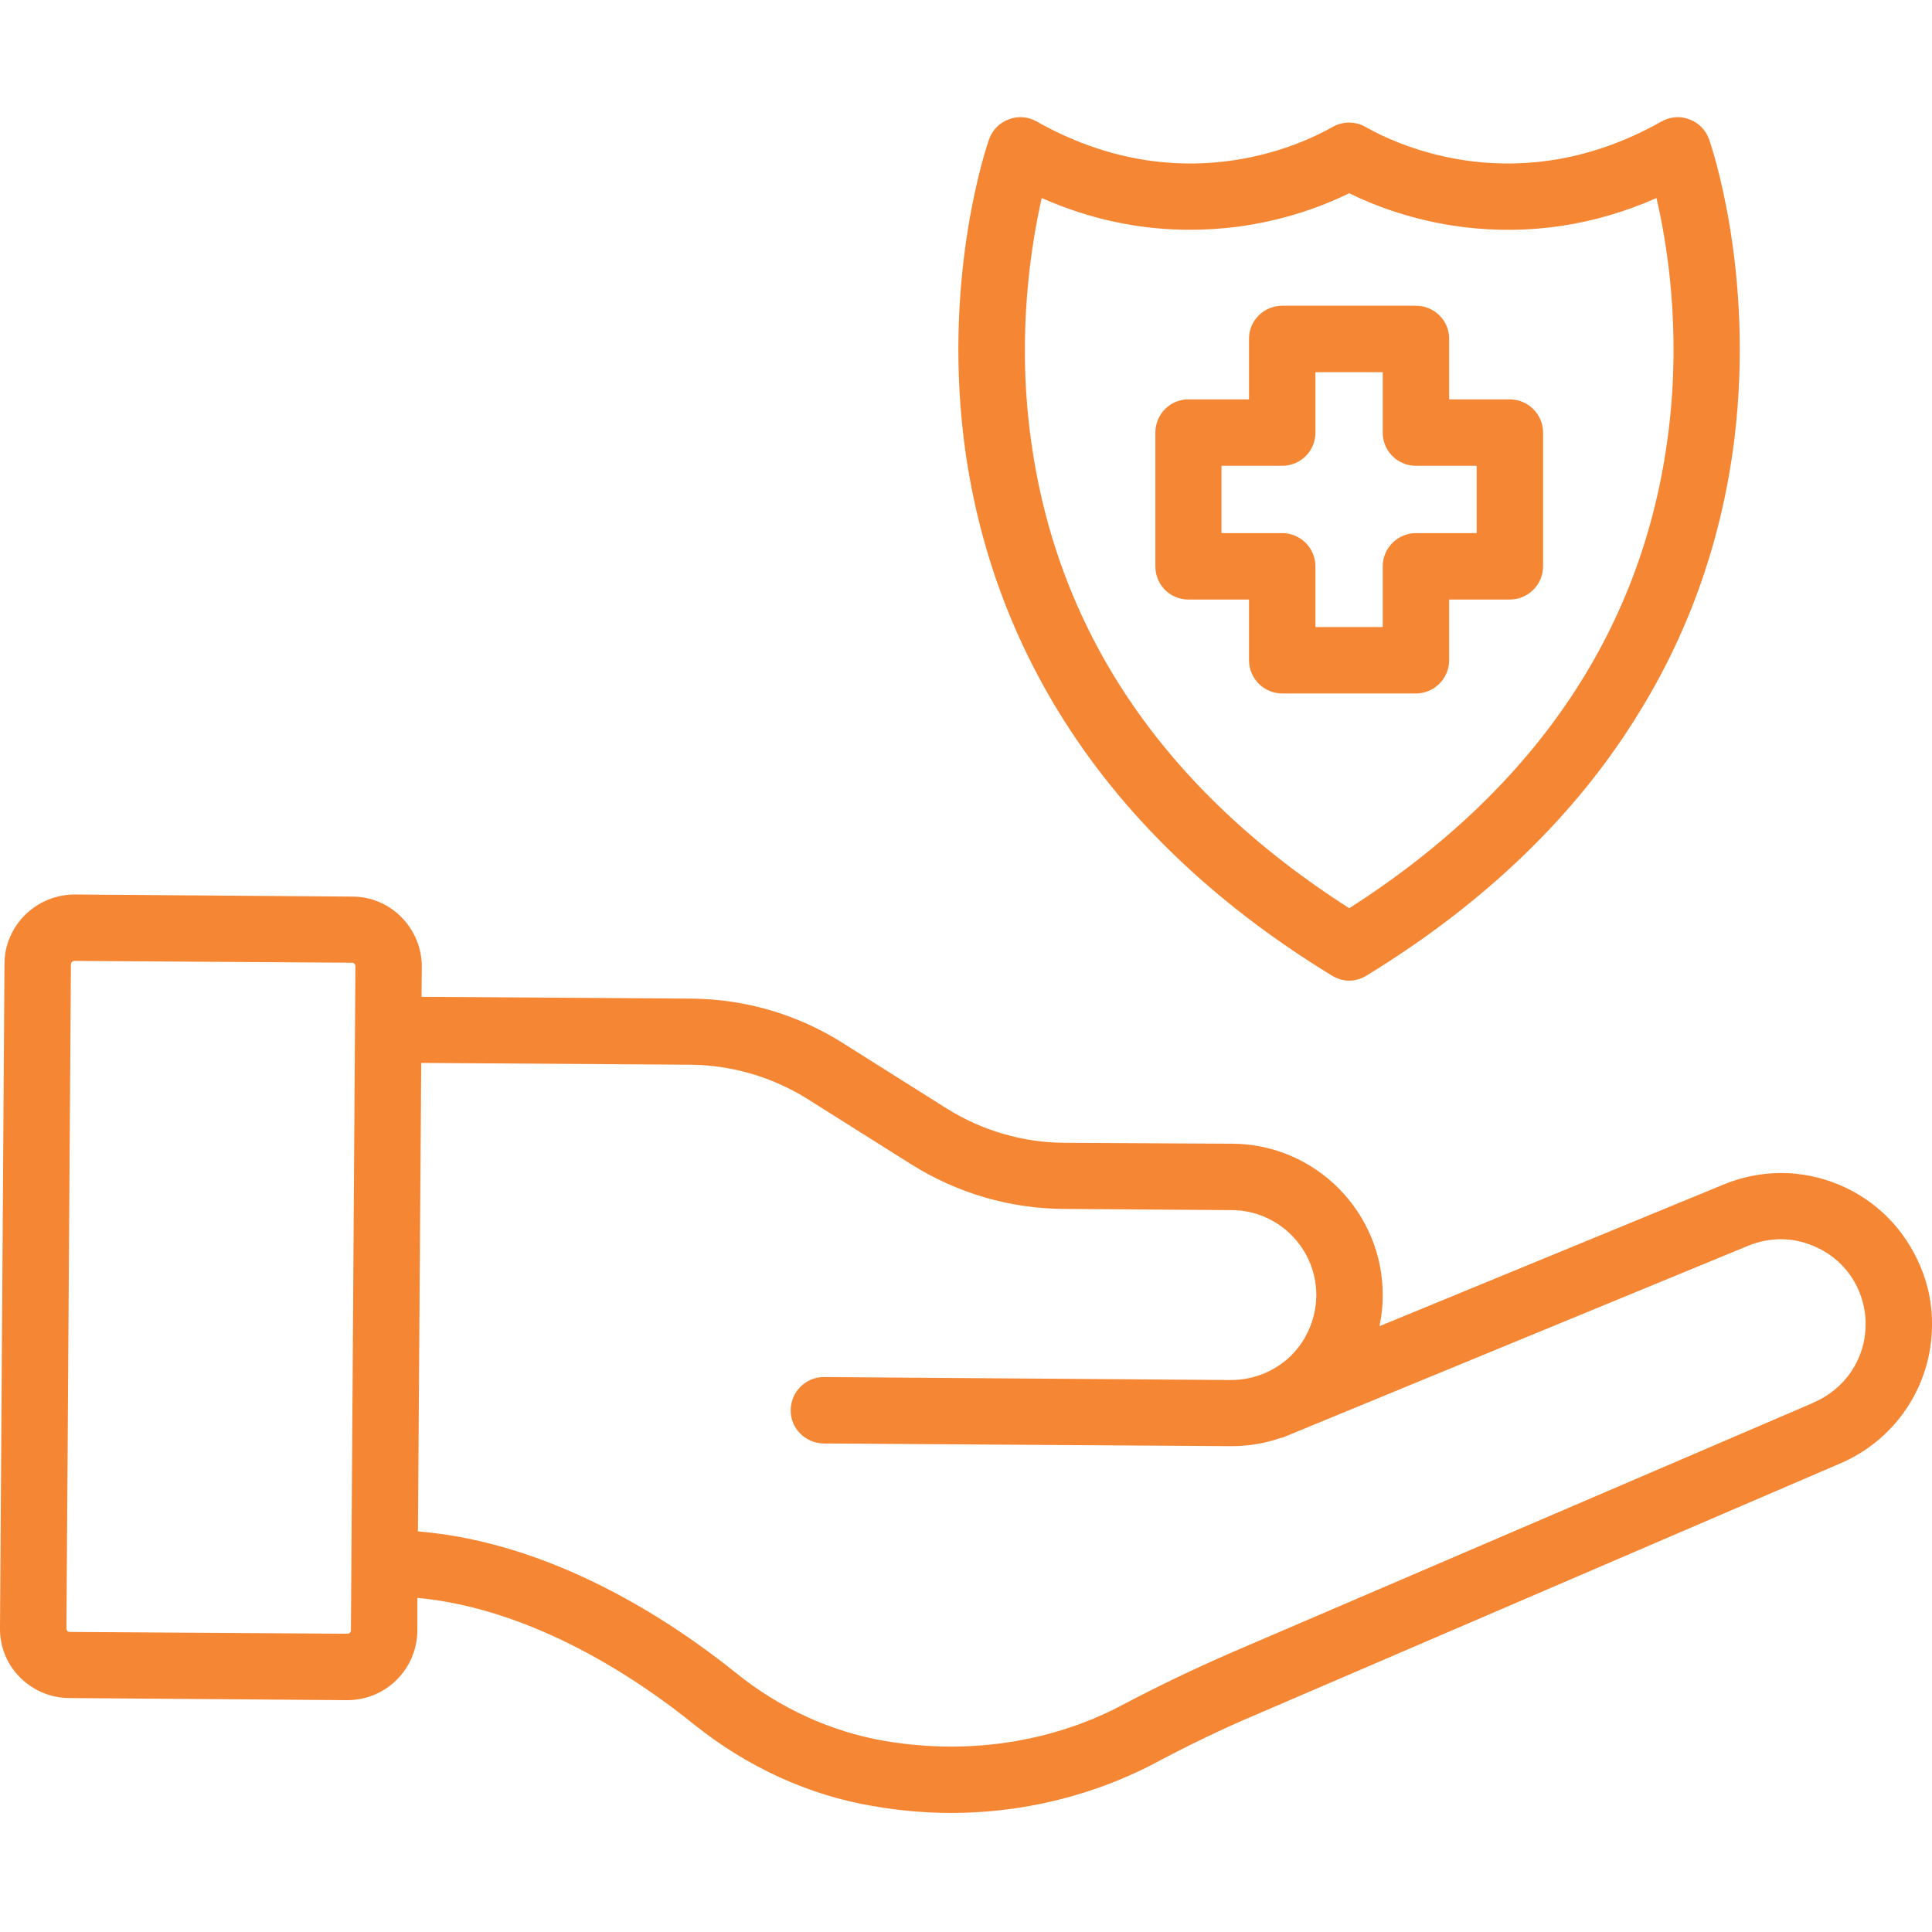 <?xml version="1.0" encoding="UTF-8"?>
<!DOCTYPE svg PUBLIC "-//W3C//DTD SVG 1.1//EN" "http://www.w3.org/Graphics/SVG/1.1/DTD/svg11.dtd">
<!-- Creator: CorelDRAW X7 -->
<svg xmlns="http://www.w3.org/2000/svg" xml:space="preserve" width="30" height="30" version="1.1" style="shape-rendering:geometricPrecision; text-rendering:geometricPrecision; image-rendering:optimizeQuality; fill-rule:evenodd; clip-rule:evenodd"
viewBox="0 0 6458 5668"
 xmlns:xlink="http://www.w3.org/1999/xlink">
 <defs>
  <style type="text/css">
   <![CDATA[
    .fil0 {fill:#F58634}
   ]]>
  </style>
 </defs>
 <g id="Layer_x0020_1">
  <path class="fil0" d="M1173 5054c0,7 -5,12 -12,12l-927 -6c-4,0 -7,-1 -9,-3 -2,-3 -3,-6 -3,-9l15 -2219c0,-3 1,-6 3,-8 3,-3 5,-4 9,-4l927 6c4,0 7,1 9,4 2,2 3,5 3,8l-15 2219zm235 -1896l899 6c139,1 275,41 393,115l346 218c153,96 329,148 510,149l562 4c156,1 283,129 282,286 -1,75 -31,147 -84,200 -54,53 -126,82 -202,82l-1359 -10 -1 0c-61,0 -110,49 -111,110 -1,62 49,111 110,112l1360 9 3 0c57,0 112,-9 163,-27 7,-1 13,-3 19,-6l1546 -637c71,-29 148,-29 218,1 70,29 124,83 153,153 14,36 22,73 21,110 0,115 -70,217 -176,261 0,0 -1,0 -1,1l-1945 835c-119,52 -239,109 -366,176 -135,72 -418,182 -793,118 -178,-31 -349,-109 -495,-227 -206,-166 -606,-436 -1063,-473l11 -1566zm3203 880c7,-33 11,-66 11,-101 2,-278 -223,-507 -502,-509l-563 -3c-139,-1 -275,-41 -393,-115l-346 -218c-153,-97 -329,-148 -510,-149l-899 -6 1 -100c0,-63 -24,-121 -68,-166 -43,-44 -102,-69 -164,-69l-928 -7c-62,0 -121,24 -166,68 -44,44 -69,102 -69,164l-15 2219c-1,63 23,122 67,166 44,44 103,69 165,69l928 7 1 0c129,0 233,-104 234,-232l0 -110c392,37 743,276 926,424 176,141 382,236 597,272 92,16 179,23 261,23 310,0 546,-96 673,-162 122,-65 236,-120 350,-168l1944 -836c188,-78 311,-260 312,-464 1,-67 -12,-133 -38,-195 -52,-125 -148,-223 -273,-275 -125,-52 -262,-52 -387,0l-1149 473z"/>
  <path class="fil0" d="M3536 1980c210,345 518,643 916,886 18,11 38,17 58,17 20,0 40,-6 58,-17 397,-243 706,-541 915,-886 170,-277 275,-584 315,-912 67,-557 -79,-980 -85,-997 -11,-31 -35,-56 -66,-67 -30,-12 -64,-9 -93,7 -475,268 -878,82 -990,18 -34,-19 -75,-19 -109,0 -112,64 -515,250 -990,-18 -28,-16 -62,-19 -93,-7 -31,11 -55,36 -66,67 -6,17 -152,440 -85,997 40,328 146,635 315,912zm639 -168c0,61 50,111 111,111l447 0c61,0 111,-50 111,-111l0 -203 203 0c61,0 111,-50 111,-111l0 -447c0,-61 -50,-111 -111,-111l-203 0 0 -203c0,-61 -50,-110 -111,-110l-447 0c-61,0 -111,49 -111,110l0 203 -203 0c-61,0 -110,50 -110,111l0 447c0,62 49,111 110,111l203 0 0 203zm447 -111l-225 0 0 -203c0,-61 -50,-111 -111,-111l-203 0 0 -225 203 0c61,0 111,-49 111,-111l0 -202 225 0 0 202c0,62 50,111 111,111l203 0 0 225 -203 0c-61,0 -111,50 -111,111l0 203zm-112 940c-626,-401 -985,-936 -1067,-1590 -43,-339 4,-628 39,-784 161,71 326,106 494,106 51,0 102,-3 152,-9 167,-21 298,-72 382,-113 83,41 215,92 381,113 221,27 438,-5 646,-97 36,153 82,438 41,774 -80,659 -439,1197 -1068,1600z"/>
 </g>
</svg>
